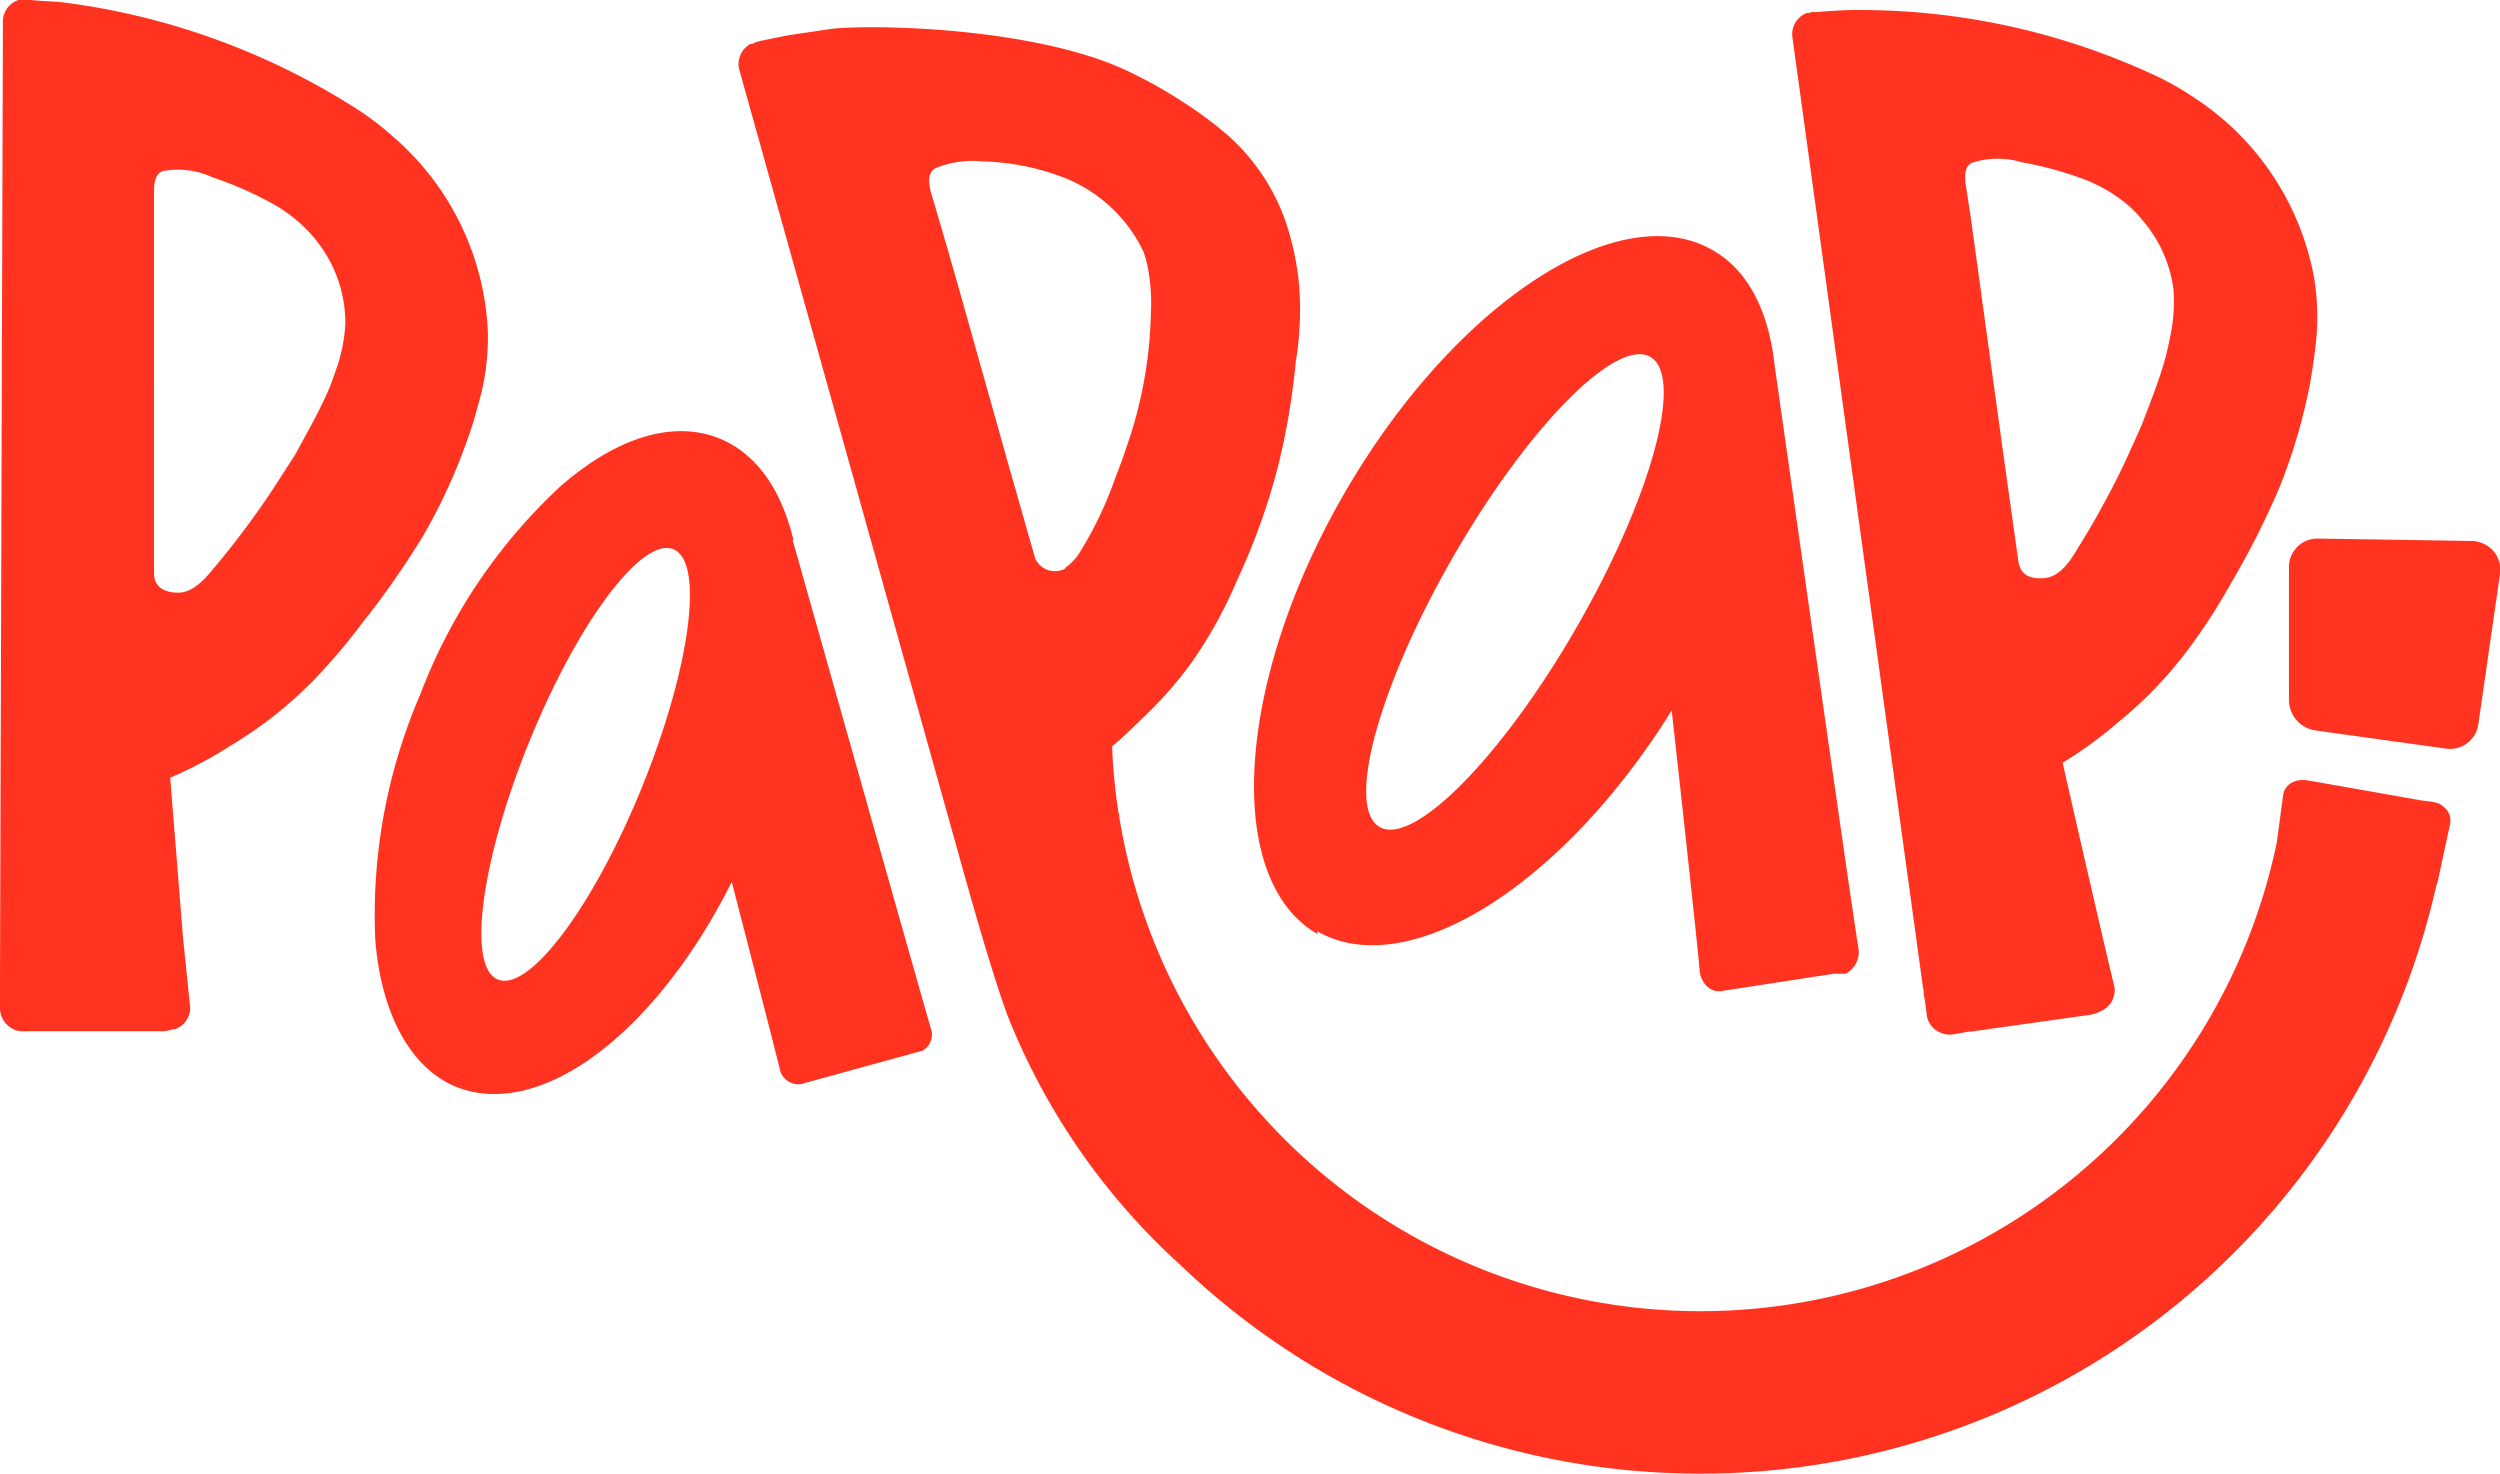 <svg xmlns="http://www.w3.org/2000/svg" xmlns:xlink="http://www.w3.org/1999/xlink" width="118.727" height="70" viewBox="0 0 118.727 70">
  <defs>
    <clipPath id="clip-path">
      <rect id="Retângulo_2" data-name="Retângulo 2" width="118.727" height="70" fill="none"/>
    </clipPath>
  </defs>
  <g id="Objeto_Inteligente_de_Vetor" data-name="Objeto Inteligente de Vetor" transform="translate(59.364 35)">
    <g id="Grupo_1" data-name="Grupo 1" transform="translate(-59.364 -35)" clip-path="url(#clip-path)">
      <path id="Caminho_1" data-name="Caminho 1" d="M377.261,48.368h0l.046.275V48.8h0l.046.183.092.734a1.078,1.078,0,0,0,.436.734,1.216,1.216,0,0,0,.528.206,1.651,1.651,0,0,0,.5-.046l.55-.092h.092l5.666-.8a1.239,1.239,0,0,0,.459-.161h.023l.092-.046a1.078,1.078,0,0,0,.573-1.1c-.275-1.1-1.9-8.166-2.454-10.62v-.046a19.566,19.566,0,0,0,2.638-1.927,19.427,19.427,0,0,0,3.326-3.464,27.777,27.777,0,0,0,2.042-3.165,38.291,38.291,0,0,0,2.294-4.542,26.809,26.809,0,0,0,1.445-4.932l.115-.711q.115-.734.183-1.445a11.516,11.516,0,0,0-.115-2.867,13,13,0,0,0-5.735-8.556,13.6,13.6,0,0,0-2.179-1.193A33.193,33.193,0,0,0,373.591,2.01l-.826.046-.55.046h-.229l-.161.046h-.092l-.092.046a1.078,1.078,0,0,0-.573,1.1ZM379.6,9.258a3.951,3.951,0,0,1,2.363-.023,17.09,17.09,0,0,1,2.753.734,7.134,7.134,0,0,1,2.477,1.468,6.4,6.4,0,0,1,.5.551,6.239,6.239,0,0,1,1.468,3.257,7.708,7.708,0,0,1-.138,2.2c-.069.344-.138.688-.229,1.032-.275,1.009-.665,2-1.032,2.959-.115.321-.275.642-.413.963l-.5,1.1a40.685,40.685,0,0,1-2.225,4.06c-.344.573-.826,1.353-1.583,1.422s-1.147-.206-1.239-.78l-.619-4.4-1.17-8.487-.459-3.349-.252-1.652c-.046-.367-.092-.872.3-1.055" transform="translate(-285.945 -1.528)" fill="#ff331f"/>
      <path id="Caminho_2" data-name="Caminho 2" d="M22.25,20.736l.229-.688q.206-.711.39-1.422a11.492,11.492,0,0,0,.3-2.867,12.97,12.97,0,0,0-4.5-9.267,13.6,13.6,0,0,0-2-1.491A33.836,33.836,0,0,0,2.821.092L2,.046,1.445,0H.872A1.078,1.078,0,0,0,.138,1.078L0,46.518H0v.436H0v.94a1.078,1.078,0,0,0,.344.78,1.216,1.216,0,0,0,.482.275,1.675,1.675,0,0,0,.5.023H7.707a1.239,1.239,0,0,0,.482-.092H8.3a1.078,1.078,0,0,0,.734-1.009l-.344-3.349-.6-7.5V36.93a19.543,19.543,0,0,0,2.89-1.537,19.406,19.406,0,0,0,3.785-2.959A27.755,27.755,0,0,0,17.2,29.59a40.01,40.01,0,0,0,2.913-4.175,26.791,26.791,0,0,0,2.133-4.679m-6.285-3.188c-.115.344-.229.665-.367.986-.413.963-.94,1.881-1.422,2.776-.161.321-.367.6-.551.895l-.665,1.032a40.692,40.692,0,0,1-2.776,3.716c-.436.528-1.009,1.216-1.766,1.193s-1.1-.367-1.1-.94V9.129c0-.367.023-.872.436-1.009a3.925,3.925,0,0,1,2.34.3,17.089,17.089,0,0,1,2.615,1.124,7.157,7.157,0,0,1,2.248,1.789,6.446,6.446,0,0,1,.436.6A6.239,6.239,0,0,1,16.4,15.391a7.707,7.707,0,0,1-.436,2.156" fill="#ff331f"/>
      <path id="Caminho_3" data-name="Caminho 3" d="M97.378,94.412l-.046-.138c-.6-2.363-1.789-3.968-3.464-4.656-2.2-.895-4.909-.069-7.615,2.317a26.154,26.154,0,0,0-6.606,9.84,26.41,26.41,0,0,0-2.133,11.653c.275,3.464,1.652,6.079,3.831,6.973a4.84,4.84,0,0,0,1.835.344c3.716,0,8.166-3.9,11.263-10.07,0,0,2.11,8.143,2.294,8.946a.9.9,0,0,0,.436.551,1.01,1.01,0,0,0,.436.115,1.377,1.377,0,0,0,.39-.092h.023l.252-.069,5-1.376h.023l.115-.046h.069l.069-.046a.872.872,0,0,0,.367-.963c-.3-.986-6.583-23.259-6.583-23.259M90.176,106.18c-2.294,5.643-5.345,9.726-6.836,9.129s-.8-5.666,1.491-11.308,5.345-9.726,6.836-9.129.8,5.666-1.491,11.308" transform="translate(-59.691 -68.79)" fill="#ff331f"/>
      <path id="Caminho_4" data-name="Caminho 4" d="M262.623,81.9c4.312,2.477,11.676-2.179,16.837-10.483.275,2.409,1.239,11.24,1.33,12.341a1.147,1.147,0,0,0,.344.757.917.917,0,0,0,.436.229h.229l5.367-.826h.551l.092-.046a1.17,1.17,0,0,0,.527-1.124c-.229-1.262-3.968-27.594-3.968-27.594V55.2c-.252-2.615-1.216-4.656-2.959-5.643-4.5-2.592-12.318,2.592-17.5,11.561s-5.734,18.35-1.262,20.92M269.092,64.1c3.555-6.17,7.753-10.414,9.359-9.473s.046,6.675-3.509,12.845-7.753,10.414-9.359,9.473-.046-6.675,3.51-12.845" transform="translate(-200.071 -37.675)" fill="#ff331f"/>
      <path id="Caminho_5" data-name="Caminho 5" d="M233.615,42.491a1.742,1.742,0,0,0-.459-.092l-.344-.046-5.459-.963h-.229a1.078,1.078,0,0,0-.459.138.8.8,0,0,0-.39.573l-.3,2.248a27.961,27.961,0,0,1-54.982-1.262h.023l-.046-.115a28.1,28.1,0,0,1-.3-2.936v-.252c.551-.459,1.078-.986,1.606-1.491a19.108,19.108,0,0,0,2.156-2.477,21.313,21.313,0,0,0,2.179-3.945,31.013,31.013,0,0,0,1.973-5.551,33.7,33.7,0,0,0,.8-4.794,15.158,15.158,0,0,0,.161-3.624,13.213,13.213,0,0,0-.436-2.363,9.772,9.772,0,0,0-3.28-5.046,19.432,19.432,0,0,0-1.95-1.4,21.854,21.854,0,0,0-2.294-1.285c-4.427-2.2-12.432-2.317-14.29-2.087l-2.019.3-.8.161-.551.115-.229.069-.138.069h-.092l-.092.069a1.078,1.078,0,0,0-.413,1.17S163.172,44.189,163.677,46c.872,3.1,1.56,5.345,2.041,6.629a31.828,31.828,0,0,0,8.235,11.836,35.6,35.6,0,0,0,24.658,9.863h.252a35.806,35.806,0,0,0,34.705-28.007h.023l.619-2.867a.8.8,0,0,0-.184-.665,1.124,1.124,0,0,0-.39-.3m-65.19-11.148a1.025,1.025,0,0,1-1.445-.5l-1.216-4.266-2.317-8.235c-.436-1.537-.872-3.051-1.33-4.588-.115-.39-.344-1.1.092-1.4a4.564,4.564,0,0,1,2.248-.344,11.568,11.568,0,0,1,3.67.688,7.022,7.022,0,0,1,4.014,3.624l.115.367a8.876,8.876,0,0,1,.229,2.477,20.53,20.53,0,0,1-1.147,6.377q-.252.757-.551,1.514a17.708,17.708,0,0,1-1.606,3.395,2.6,2.6,0,0,1-.78.872" transform="translate(-117.847 -4.345)" fill="#ff331f"/>
      <path id="Caminho_6" data-name="Caminho 6" d="M482.777,111.615h-.206l-7.317-.115a1.353,1.353,0,0,0-1.353,1.353v6.354a1.468,1.468,0,0,0,1.216,1.4l6.262.872a1.353,1.353,0,0,0,1.514-1.147l1.032-7.157a1.354,1.354,0,0,0-1.147-1.537" transform="translate(-365.197 -85.924)" fill="#ff331f"/>
    </g>
  </g>
</svg>
